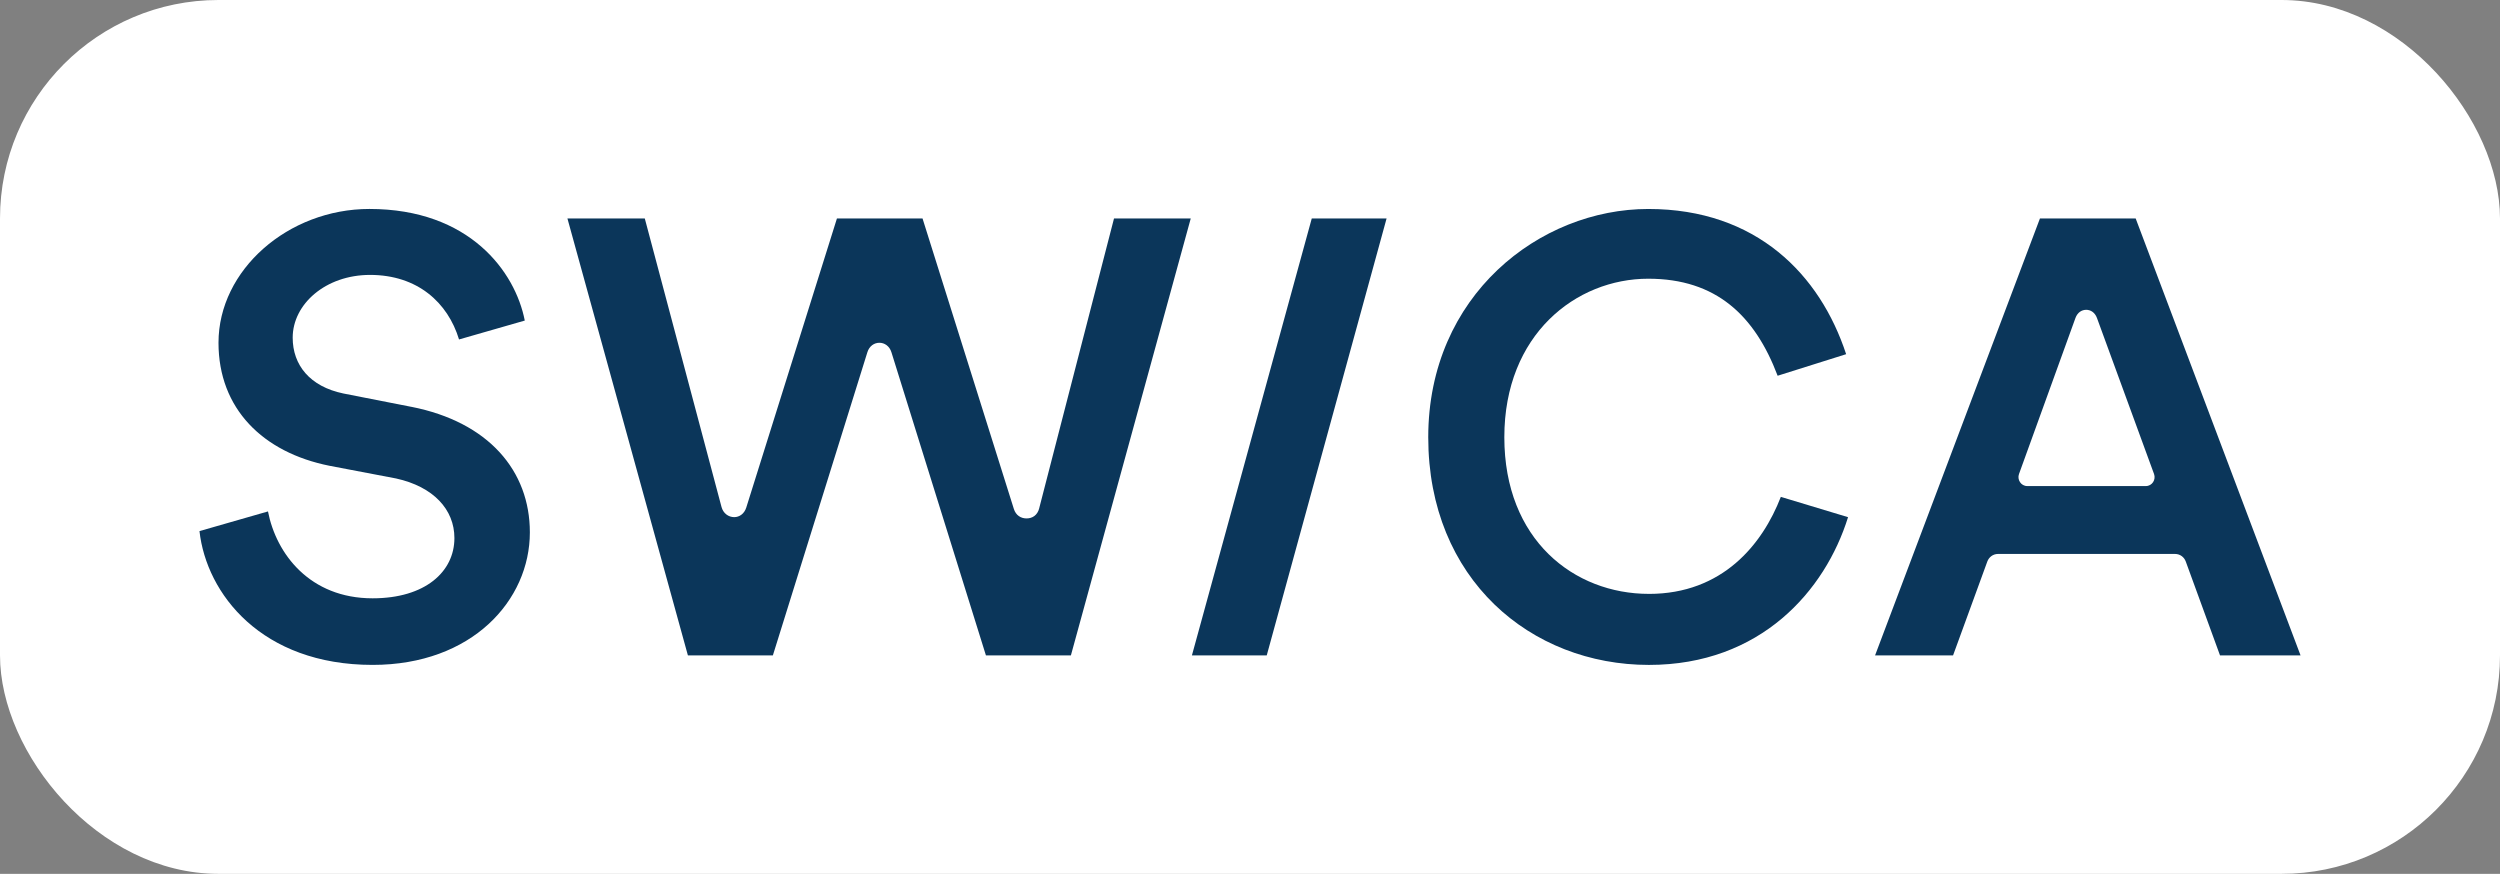 <?xml version="1.0" encoding="UTF-8"?>
<svg id="Logo" xmlns="http://www.w3.org/2000/svg" version="1.1" viewBox="0 0 1189.85 415.9">
  <rect x="0" y="0" width="1189.85" height="415.9" fill="#808080" stroke="none"/>
  <!-- Generator: Adobe Illustrator 29.5.1, SVG Export Plug-In . SVG Version: 2.1.0 Build 141)  -->
  <defs>
    <style>
      .st0 {
        fill: #fff;
      }

      .st1 {
        fill: #0b365a;
      }
    </style>
  </defs>
  <rect class="st0" width="1189.85" height="415.9" rx="103.98" ry="103.98"/>
  <g>
    <polygon class="st1" points="567.28 311.93 602.89 311.93 659.93 103.98 624.32 103.98 567.28 311.93"/>
    <path class="st1" d="M195.73,193.62l-32.29-6.34c-16-3.32-24.14-13.58-24.14-26.56,0-16,15.69-29.88,36.82-29.88,22.65,0,37.05,13.24,42.35,30.72l31.29-8.99c-4.53-23.24-26.26-53.12-73.94-53.12-38.63,0-71.83,28.97-71.83,63.68,0,31.39,21.13,52.21,52.82,58.55l31.69,6.04c17.81,3.92,27.77,14.79,27.77,28.37,0,16-13.88,28.67-38.93,28.67-29.88,0-45.87-21.13-49.8-41.35l-32.6,9.36c3.32,29.88,29.58,63.68,82.39,63.68,47.38,0,74.85-30.78,74.85-63.08,0-29.28-19.62-52.51-56.44-59.76Z"/>
    <path class="st1" d="M494.61,241.91c-.87,3.39-3.32,4.83-6.04,4.83s-5.09-1.5-6.04-4.53l-43.46-138.23h-40.74l-43.16,137.62c-.96,3-3.32,4.53-5.73,4.53-2.72,0-5.23-1.8-6.04-4.83l-36.52-137.32h-36.82l57.34,207.95h40.44l44.97-144.26c.93-3.03,3.32-4.53,5.73-4.53s4.8,1.52,5.73,4.53l44.97,144.26h40.44l57.04-207.95h-36.52l-35.61,137.93Z"/>
    <path class="st1" d="M784.78,282.65c-35.61,0-68.81-25.65-68.81-74.55s34.1-75.45,68.51-75.45c32.29,0,50.7,17.51,61.57,46.18l32.6-10.26c-12.37-37.73-42.56-69.11-94.16-69.11s-104.73,41.05-104.73,108.65,48.89,108.35,105.03,108.35c53.12,0,83.9-35.31,94.77-70.32l-31.99-9.66c-8.75,22.64-27.77,46.18-62.78,46.18Z"/>
    <path class="st1" d="M1016.46,103.98h-45.57l-78.47,207.95h37.12l16.3-44.67c.78-2.11,2.72-3.62,5.13-3.62h84.2c2.41,0,4.36,1.49,5.13,3.62l16.3,44.67h38.33l-78.47-207.95ZM1021.28,231.34h-56.44c-2.99-.01-4.89-3.09-3.92-5.73l26.86-74.24c.97-2.68,3.02-3.92,5.13-3.92s4.15,1.25,5.13,3.92l27.16,74.24c.98,2.68-.91,5.73-3.92,5.73Z"/>
  </g>
</svg>